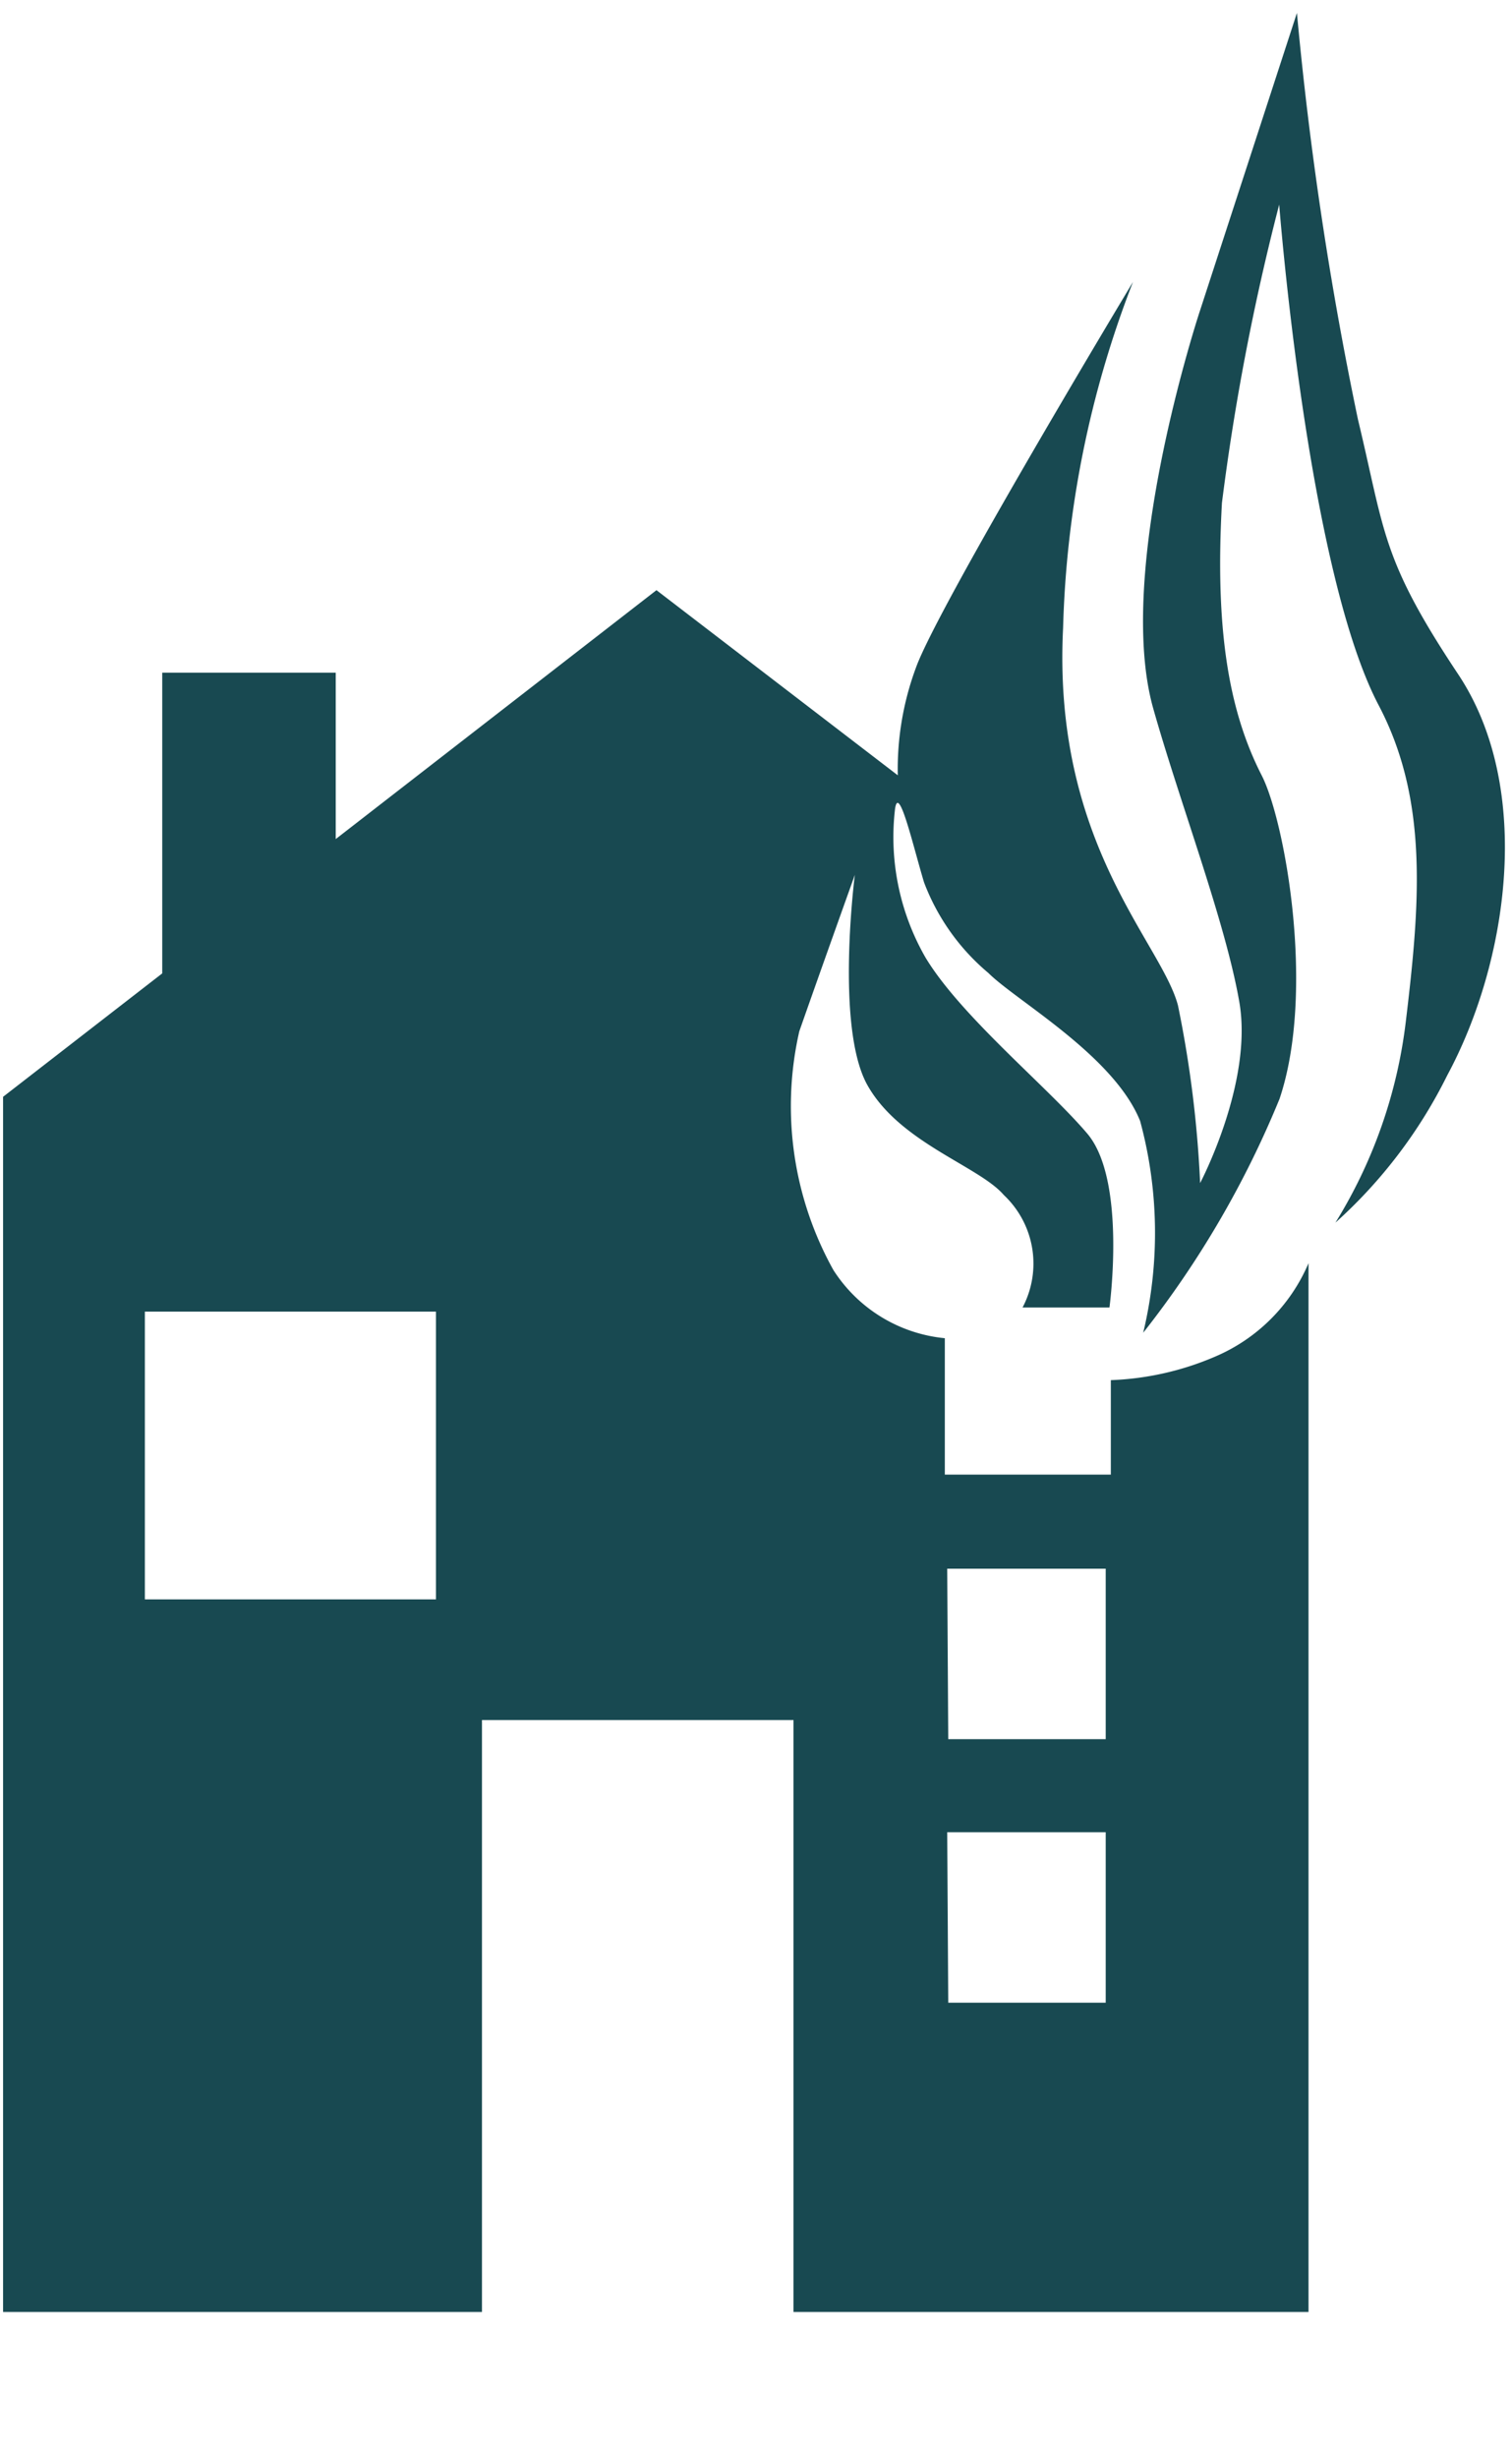 <svg id="Lag_1" data-name="Lag 1" xmlns="http://www.w3.org/2000/svg" viewBox="0 0 44.36 72.1"><defs><style>.cls-1{fill:#184951;}</style></defs><path class="cls-1" d="M42.79,19.79c-2.27-3.41-2.15-4.16-2.95-7.49A105.5,105.5,0,0,1,38.05.38L35.2,9.13s-2.52,7.61-1.36,11.67c.79,2.79,2.11,6.23,2.52,8.59s-1.15,5.31-1.15,5.31a33.29,33.29,0,0,0-.65-5.21c-.49-1.86-3.69-4.75-3.37-11.08A30.14,30.14,0,0,1,33.24,8.27s-5.73,9.52-6.37,11.32a8.56,8.56,0,0,0-.53,3.15l-7.08-5.43-9.41,7.3V19.73H4.76v8.82L.09,32.17V67.81H14.14V50.45h9.14V67.81H38.39l0-30.76a5.18,5.18,0,0,1-2.74,2.74,8.52,8.52,0,0,1-3.06.69v2.77H27.72v-4a4.38,4.38,0,0,1-3.27-2,9.88,9.88,0,0,1-1-7c.63-1.8,1.63-4.59,1.63-4.59s-.58,4.48.37,6.17,3.27,2.37,4,3.22A2.76,2.76,0,0,1,30,38.35l2.55,0s.51-3.73-.65-5.1-3.71-3.44-4.75-5.17a7.09,7.09,0,0,1-.89-4.36c.11-.74.53,1.1.85,2.16A6.44,6.44,0,0,0,29,28.54c.81.81,3.68,2.42,4.45,4.34a12.55,12.55,0,0,1,.09,6.21,28.54,28.54,0,0,0,4-6.86c1.06-3.15.16-8.14-.52-9.48-1-1.95-1.37-4.38-1.17-8A69.56,69.56,0,0,1,37.53,6s.82,10.67,2.91,14.67c1.48,2.8,1.22,5.85.8,9.33a14.44,14.44,0,0,1-2.06,5.86,14.36,14.36,0,0,0,3.28-4.32C44.25,28.22,45,23.13,42.79,19.79Zm-30,27.12H4.25V38.47h8.54Zm15-.9h4.65v5H27.82Zm0,7.73h4.65v5H27.82Z"/></svg>